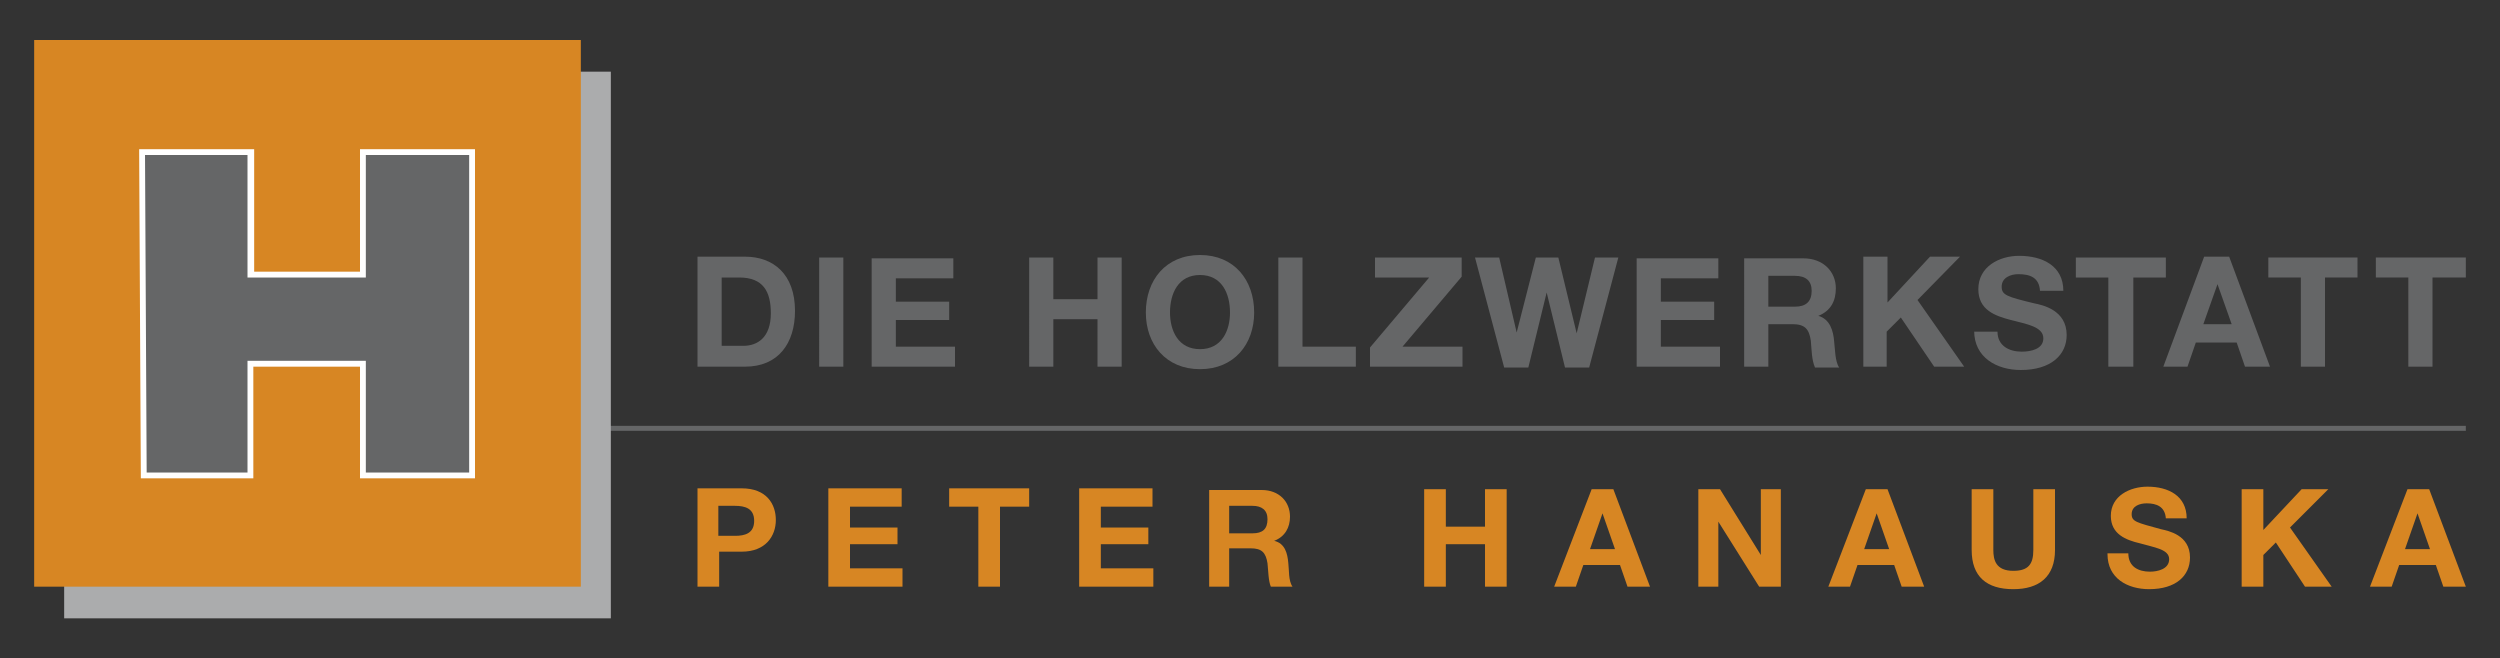 <?xml version="1.0" encoding="utf-8"?>
<!-- Generator: Adobe Illustrator 23.0.6, SVG Export Plug-In . SVG Version: 6.00 Build 0)  -->
<svg version="1.1" id="Ebene_1" xmlns="http://www.w3.org/2000/svg" xmlns:xlink="http://www.w3.org/1999/xlink" x="0px" y="0px"
	 width="300px" height="79px" viewBox="0 0 300 79" style="enable-background:new 0 0 300 79;" xml:space="preserve">
<rect x="0" y="0" width="300" height="79" fill="#333333" stroke="none"/>
<style type="text/css">
	.st0{fill:#656667;}
	.st1{fill:#D78623;}
	.st2{fill:#ABACAD;}
	.st3{fill:#FFFFFF;}
</style>
<g>
	<path class="st0" d="M86.6,33.3h2.1c2.9,0,3.8,1.7,3.8,4.3c0,2.9-1.6,3.9-3.3,3.9h-2.6V33.3z M83.7,44h5.7c4,0,6-2.8,6-6.7
		c0-4.4-2.6-6.5-6-6.5h-5.7V44z"/>
	<path class="st0" d="M140.4,37.5c0-2.3,1-4.5,3.6-4.5c2.6,0,3.6,2.2,3.6,4.5c0,2.2-1,4.4-3.6,4.4C141.4,41.9,140.4,39.7,140.4,37.5
		 M137.5,37.5c0,3.8,2.4,6.8,6.5,6.8c4.1,0,6.5-3,6.5-6.8c0-3.9-2.4-6.9-6.5-6.9C139.9,30.6,137.5,33.6,137.5,37.5 M123.5,44h2.9
		v-5.7h5.3V44h2.9V30.9h-2.9v5h-5.3v-5h-2.9V44z M104.6,44h10v-2.4h-7.1v-3.2h6.4v-2.2h-6.4v-2.8h6.9v-2.4h-9.8V44z M98.3,44h2.9
		V30.9h-2.9V44z"/>
	<path class="st0" d="M194.2,30.9h-2.8l-2.2,9.1h0l-2.2-9.1h-2.7l-2.3,9h0l-2.1-9h-2.9l3.5,13.2h2.9l2.2-9h0l2.2,9h2.9L194.2,30.9z
		 M164.4,44h11.1v-2.4h-7.2l7.1-8.4v-2.3h-10.4v2.4h6.5l-7.1,8.4V44z M153.4,44h9.3v-2.4h-6.4V30.9h-2.9V44z"/>
	<path class="st0" d="M223.5,44h2.9v-4.2l1.7-1.7l4,5.9h3.6l-5.6-8l5.1-5.2h-3.6l-5.1,5.5v-5.5h-2.9V44z M212.2,33.1h3.2
		c1.3,0,2,0.6,2,1.8c0,1.3-0.7,1.9-2,1.9h-3.2V33.1z M209.3,44h2.9v-5.1h2.9c1.5,0,2,0.6,2.2,2c0.1,1.1,0.1,2.3,0.5,3.2h2.9
		c-0.5-0.7-0.5-2.3-0.6-3.1c-0.1-1.3-0.5-2.7-1.9-3.1v0c1.5-0.6,2.1-1.8,2.1-3.3c0-2-1.5-3.6-3.9-3.6h-7.1V44z M196.4,44h10v-2.4
		h-7.1v-3.2h6.4v-2.2h-6.4v-2.8h6.9v-2.4h-9.8V44z"/>
	<path class="st0" d="M266.1,34.1L266.1,34.1l1.7,4.8h-3.4L266.1,34.1z M259.6,44h2.9l1-2.9h4.9l1,2.9h3l-4.9-13.2h-3L259.6,44z
		 M253.1,44h2.9V33.3h3.9v-2.4h-10.8v2.4h3.9V44z M236.9,39.7c0,3.2,2.7,4.7,5.6,4.7c3.6,0,5.5-1.8,5.5-4.2c0-3-2.9-3.6-3.9-3.8
		c-3.3-0.8-3.9-1-3.9-2c0-1.1,1.1-1.5,2-1.5c1.4,0,2.5,0.4,2.6,2h2.8c0-3-2.5-4.2-5.3-4.2c-2.4,0-4.9,1.3-4.9,4c0,2.5,2,3.2,3.9,3.7
		c1.9,0.5,3.9,0.8,3.9,2.2c0,1.3-1.5,1.6-2.6,1.6c-1.5,0-2.9-0.7-2.9-2.4H236.9z"/>
	<polygon class="st0" points="276.1,44 279,44 279,33.3 282.9,33.3 282.9,30.9 272.2,30.9 272.2,33.3 276.1,33.3 	"/>
	<polygon class="st0" points="289,44 291.9,44 291.9,33.3 295.9,33.3 295.9,30.9 285.1,30.9 285.1,33.3 289,33.3 	"/>
	<path class="st1" d="M86.2,60.7h2c1.2,0,2.3,0.3,2.3,1.8c0,1.5-1.1,1.8-2.3,1.8h-2V60.7z M83.7,70.4h2.6v-4.2H89
		c2.9,0,4.1-1.9,4.1-3.8s-1.1-3.8-4.1-3.8h-5.3V70.4z"/>
	<path class="st1" d="M117.4,70.4h2.6v-9.6h3.5v-2.2h-9.6v2.2h3.5V70.4z M99.4,70.4h8.9v-2.2h-6.3v-2.9h5.7v-2h-5.7v-2.5h6.2v-2.2
		h-8.8V70.4z"/>
	<path class="st1" d="M192.3,61.6L192.3,61.6l1.5,4.3h-3L192.3,61.6z M186.5,70.4h2.6l0.9-2.6h4.4l0.9,2.6h2.7l-4.4-11.7H191
		L186.5,70.4z M170.9,70.4h2.6v-5.1h4.7v5.1h2.6V58.7h-2.6v4.5h-4.7v-4.5h-2.6V70.4z M147.5,60.7h2.8c1.1,0,1.8,0.5,1.8,1.6
		c0,1.2-0.6,1.7-1.8,1.7h-2.8V60.7z M144.9,70.4h2.6v-4.6h2.6c1.3,0,1.8,0.5,2,1.8c0.1,0.9,0.1,2.1,0.4,2.8h2.6
		c-0.5-0.7-0.4-2-0.5-2.8c-0.1-1.2-0.4-2.4-1.7-2.7v0c1.3-0.5,1.9-1.6,1.9-2.9c0-1.8-1.3-3.2-3.4-3.2h-6.3V70.4z M129.5,70.4h8.9
		v-2.2h-6.3v-2.9h5.7v-2h-5.7v-2.5h6.2v-2.2h-8.8V70.4z"/>
	<path class="st1" d="M246.6,58.7h-2.6V66c0,1.7-0.6,2.5-2.4,2.5c-2.1,0-2.4-1.3-2.4-2.5v-7.3h-2.6V66c0,3.2,1.8,4.7,5,4.7
		c3.1,0,5-1.5,5-4.7V58.7z M225.2,61.6L225.2,61.6l1.5,4.3h-3L225.2,61.6z M219.4,70.4h2.6l0.9-2.6h4.4l0.9,2.6h2.7l-4.4-11.7h-2.6
		L219.4,70.4z M203.8,70.4h2.4v-7.8h0l4.9,7.8h2.6V58.7h-2.4v7.9h0l-4.9-7.9h-2.6V70.4z"/>
	<path class="st1" d="M290.1,61.6L290.1,61.6l1.5,4.3h-3L290.1,61.6z M284.4,70.4h2.6l0.9-2.6h4.4l0.9,2.6h2.7l-4.4-11.7h-2.6
		L284.4,70.4z M269,70.4h2.6v-3.8l1.5-1.5l3.5,5.3h3.2l-5-7.1l4.6-4.6h-3.2l-4.6,4.9v-4.9H269V70.4z M252.9,66.5
		c0,2.9,2.4,4.2,5,4.2c3.2,0,4.9-1.6,4.9-3.8c0-2.7-2.6-3.2-3.5-3.4c-2.9-0.8-3.5-0.9-3.5-1.8c0-1,1-1.3,1.8-1.3
		c1.2,0,2.2,0.4,2.3,1.8h2.5c0-2.7-2.2-3.8-4.7-3.8c-2.1,0-4.4,1.1-4.4,3.5c0,2.2,1.8,2.9,3.5,3.3c1.7,0.5,3.5,0.7,3.5,1.9
		c0,1.2-1.4,1.5-2.3,1.5c-1.4,0-2.6-0.6-2.6-2.2H252.9z"/>
	<polyline class="st0" points="73.2,51.7 295.9,51.7 295.9,51.1 73.2,51.1 	"/>
	<rect x="7.7" y="8.6" class="st2" width="65.6" height="65.6"/>
	<rect x="4.1" y="4.8" class="st1" width="65.6" height="65.6"/>
	<polyline class="st0" points="17.1,18.3 30.1,18.3 30.1,33 43.5,33 43.5,18.2 56.7,18.2 56.7,57 43.5,57 43.5,43.7 30.1,43.7 
		30.1,57 17.2,57 	"/>
	<polygon class="st3" points="17.1,18.3 17.1,18.6 29.7,18.6 29.7,33.3 43.9,33.3 43.9,18.6 56.3,18.6 56.3,56.7 43.9,56.7 
		43.9,43.3 29.7,43.3 29.7,56.7 17.6,56.7 17.4,18.3 17.1,18.3 17.1,18.6 17.1,18.3 16.7,18.3 16.9,57.4 30.4,57.4 30.4,44 43.2,44 
		43.2,57.4 57,57.4 57,17.9 43.2,17.9 43.2,32.6 30.5,32.6 30.5,17.9 16.7,17.9 16.7,18.3 	"/>
</g>
</svg>
